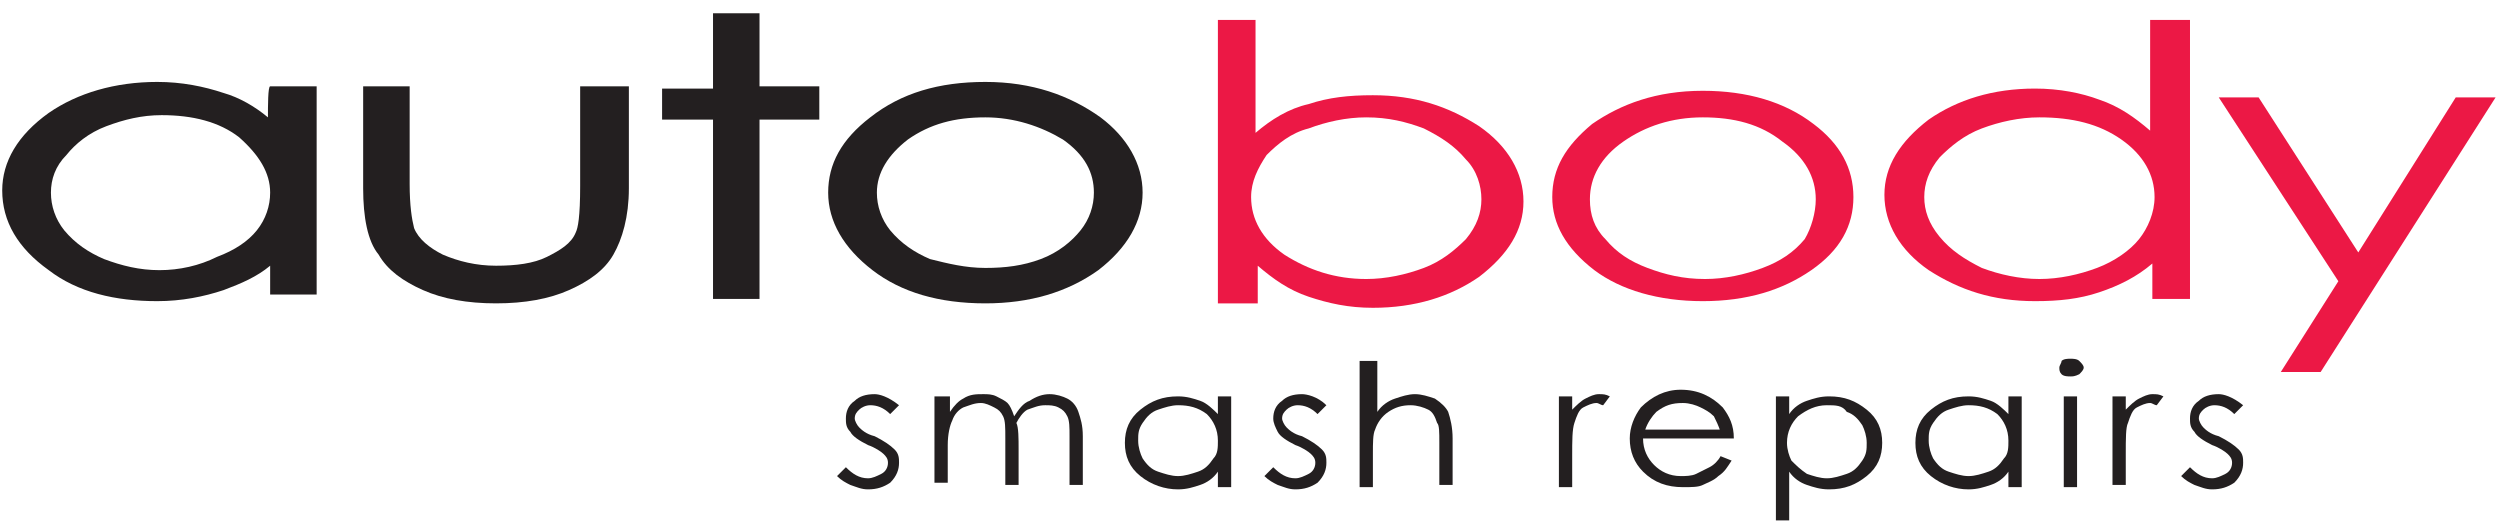 <?xml version="1.0" encoding="utf-8"?>
<!-- Generator: Adobe Illustrator 25.2.3, SVG Export Plug-In . SVG Version: 6.00 Build 0)  -->
<svg version="1.1" id="Layer_1" xmlns="http://www.w3.org/2000/svg" xmlns:xlink="http://www.w3.org/1999/xlink" x="0px" y="0px"
	 viewBox="0 0 112.9 24" style="enable-background:new 0 0 112.9 24;" xml:space="preserve">
<style type="text/css">
	.st0{fill:#231F20;}
	.st1{fill:#EC1845;}
</style>
<g>
	<g>
		<path class="st0" d="M40.6,18.3l-0.4,0.4c-0.3-0.3-0.6-0.4-0.9-0.4c-0.2,0-0.4,0.1-0.5,0.2c-0.1,0.1-0.2,0.2-0.2,0.4
			c0,0.1,0.1,0.3,0.2,0.4c0.1,0.1,0.3,0.3,0.7,0.4c0.4,0.2,0.7,0.4,0.9,0.6c0.2,0.2,0.2,0.4,0.2,0.6c0,0.3-0.1,0.6-0.4,0.9
			c-0.3,0.2-0.6,0.3-1,0.3c-0.3,0-0.5-0.1-0.8-0.2c-0.2-0.1-0.4-0.2-0.6-0.4l0.4-0.4c0.3,0.3,0.6,0.5,1,0.5c0.2,0,0.4-0.1,0.6-0.2
			c0.2-0.1,0.3-0.3,0.3-0.5c0-0.2-0.1-0.3-0.2-0.4c-0.1-0.1-0.4-0.3-0.7-0.4c-0.4-0.2-0.7-0.4-0.8-0.6c-0.2-0.2-0.2-0.4-0.2-0.6
			c0-0.3,0.1-0.6,0.4-0.8c0.2-0.2,0.5-0.3,0.9-0.3C39.7,17.8,40.1,17.9,40.6,18.3z"/>
		<path class="st0" d="M42.3,17.9h0.6v0.7c0.2-0.3,0.4-0.5,0.6-0.6c0.3-0.2,0.6-0.2,0.9-0.2c0.2,0,0.4,0,0.6,0.1
			c0.2,0.1,0.4,0.2,0.5,0.3c0.1,0.1,0.2,0.3,0.3,0.6c0.2-0.3,0.4-0.6,0.7-0.7c0.3-0.2,0.6-0.3,0.9-0.3c0.3,0,0.6,0.1,0.8,0.2
			c0.2,0.1,0.4,0.3,0.5,0.6c0.1,0.3,0.2,0.6,0.2,1.1v2.2h-0.6v-2.2c0-0.4,0-0.7-0.1-0.9c-0.1-0.2-0.2-0.3-0.4-0.4
			c-0.2-0.1-0.4-0.1-0.6-0.1c-0.3,0-0.5,0.1-0.8,0.2c-0.2,0.1-0.4,0.4-0.5,0.6C46,19.3,46,19.8,46,20.3v1.6h-0.6v-2.1
			c0-0.5,0-0.8-0.1-1c-0.1-0.2-0.2-0.3-0.4-0.4c-0.2-0.1-0.4-0.2-0.6-0.2c-0.3,0-0.5,0.1-0.8,0.2c-0.2,0.1-0.4,0.3-0.5,0.6
			c-0.1,0.2-0.2,0.6-0.2,1.1v1.7h-0.6V17.9z"/>
		<path class="st0" d="M55.6,17.9v4.1H55v-0.7c-0.2,0.3-0.5,0.5-0.8,0.6c-0.3,0.1-0.6,0.2-1,0.2c-0.6,0-1.2-0.2-1.7-0.6
			c-0.5-0.4-0.7-0.9-0.7-1.5c0-0.6,0.2-1.1,0.7-1.5c0.5-0.4,1-0.6,1.7-0.6c0.4,0,0.7,0.1,1,0.2c0.3,0.1,0.6,0.4,0.8,0.6v-0.8H55.6z
			 M53.2,18.3c-0.3,0-0.6,0.1-0.9,0.2c-0.3,0.1-0.5,0.3-0.7,0.6c-0.2,0.3-0.2,0.5-0.2,0.8c0,0.3,0.1,0.6,0.2,0.8
			c0.2,0.3,0.4,0.5,0.7,0.6c0.3,0.1,0.6,0.2,0.9,0.2c0.3,0,0.6-0.1,0.9-0.2c0.3-0.1,0.5-0.3,0.7-0.6c0.2-0.2,0.2-0.5,0.2-0.8
			c0-0.5-0.2-0.9-0.5-1.2C54.1,18.4,53.7,18.3,53.2,18.3z"/>
		<path class="st0" d="M59.9,18.3l-0.4,0.4c-0.3-0.3-0.6-0.4-0.9-0.4c-0.2,0-0.4,0.1-0.5,0.2c-0.1,0.1-0.2,0.2-0.2,0.4
			c0,0.1,0.1,0.3,0.2,0.4c0.1,0.1,0.3,0.3,0.7,0.4c0.4,0.2,0.7,0.4,0.9,0.6c0.2,0.2,0.2,0.4,0.2,0.6c0,0.3-0.1,0.6-0.4,0.9
			c-0.3,0.2-0.6,0.3-1,0.3c-0.3,0-0.5-0.1-0.8-0.2c-0.2-0.1-0.4-0.2-0.6-0.4l0.4-0.4c0.3,0.3,0.6,0.5,1,0.5c0.2,0,0.4-0.1,0.6-0.2
			c0.2-0.1,0.3-0.3,0.3-0.5c0-0.2-0.1-0.3-0.2-0.4c-0.1-0.1-0.4-0.3-0.7-0.4c-0.4-0.2-0.7-0.4-0.8-0.6c-0.1-0.2-0.2-0.4-0.2-0.6
			c0-0.3,0.1-0.6,0.4-0.8c0.2-0.2,0.5-0.3,0.9-0.3C59,17.8,59.5,17.9,59.9,18.3z"/>
		<path class="st0" d="M61.6,16.3h0.6v2.3c0.2-0.3,0.5-0.5,0.8-0.6c0.3-0.1,0.6-0.2,0.9-0.2c0.3,0,0.6,0.1,0.9,0.2
			c0.3,0.2,0.5,0.4,0.6,0.6c0.1,0.3,0.2,0.7,0.2,1.2v2.1H65V20c0-0.5,0-0.8-0.1-0.9c-0.1-0.3-0.2-0.5-0.4-0.6
			c-0.2-0.1-0.5-0.2-0.8-0.2c-0.4,0-0.7,0.1-1,0.3c-0.3,0.2-0.5,0.5-0.6,0.8c-0.1,0.2-0.1,0.6-0.1,1.1v1.5h-0.6V16.3z"/>
		<path class="st0" d="M70.4,17.9H71v0.6c0.2-0.2,0.4-0.4,0.6-0.5c0.2-0.1,0.4-0.2,0.6-0.2c0.2,0,0.3,0,0.5,0.1l-0.3,0.4
			c-0.1,0-0.2-0.1-0.3-0.1c-0.2,0-0.4,0.1-0.6,0.2c-0.2,0.1-0.3,0.4-0.4,0.7C71,19.4,71,19.9,71,20.6v1.4h-0.6V17.9z"/>
		<path class="st0" d="M77.7,20.6l0.5,0.2c-0.2,0.3-0.3,0.5-0.6,0.7c-0.2,0.2-0.5,0.3-0.7,0.4C76.7,22,76.4,22,76,22
			c-0.7,0-1.3-0.2-1.8-0.7c-0.4-0.4-0.6-0.9-0.6-1.5c0-0.5,0.2-1,0.5-1.4c0.5-0.5,1.1-0.8,1.8-0.8c0.8,0,1.4,0.3,1.9,0.8
			c0.3,0.4,0.5,0.8,0.5,1.4h-4.1c0,0.5,0.2,0.9,0.5,1.2c0.3,0.3,0.7,0.5,1.2,0.5c0.2,0,0.5,0,0.7-0.1c0.2-0.1,0.4-0.2,0.6-0.3
			C77.4,21,77.6,20.8,77.7,20.6z M77.7,19.5c-0.1-0.3-0.2-0.5-0.3-0.7c-0.2-0.2-0.4-0.3-0.6-0.4c-0.2-0.1-0.5-0.2-0.8-0.2
			c-0.5,0-0.8,0.1-1.2,0.4c-0.2,0.2-0.4,0.5-0.5,0.8H77.7z"/>
		<path class="st0" d="M80.2,17.9h0.6v0.8c0.2-0.3,0.5-0.5,0.8-0.6c0.3-0.1,0.6-0.2,1-0.2c0.7,0,1.2,0.2,1.7,0.6
			c0.5,0.4,0.7,0.9,0.7,1.5c0,0.6-0.2,1.1-0.7,1.5c-0.5,0.4-1,0.6-1.7,0.6c-0.4,0-0.7-0.1-1-0.2c-0.3-0.1-0.6-0.3-0.8-0.6v2.2h-0.6
			V17.9z M82.5,18.3c-0.5,0-0.9,0.2-1.3,0.5c-0.3,0.3-0.5,0.7-0.5,1.2c0,0.3,0.1,0.6,0.2,0.8c0.2,0.2,0.4,0.4,0.7,0.6
			c0.3,0.1,0.6,0.2,0.9,0.2c0.3,0,0.6-0.1,0.9-0.2c0.3-0.1,0.5-0.3,0.7-0.6c0.2-0.3,0.2-0.5,0.2-0.8c0-0.3-0.1-0.6-0.2-0.8
			c-0.2-0.3-0.4-0.5-0.7-0.6C83.2,18.3,82.9,18.3,82.5,18.3z"/>
		<path class="st0" d="M91.3,17.9v4.1h-0.6v-0.7c-0.2,0.3-0.5,0.5-0.8,0.6c-0.3,0.1-0.6,0.2-1,0.2c-0.6,0-1.2-0.2-1.7-0.6
			c-0.5-0.4-0.7-0.9-0.7-1.5c0-0.6,0.2-1.1,0.7-1.5c0.5-0.4,1-0.6,1.7-0.6c0.4,0,0.7,0.1,1,0.2c0.3,0.1,0.6,0.4,0.8,0.6v-0.8H91.3z
			 M88.9,18.3c-0.3,0-0.6,0.1-0.9,0.2c-0.3,0.1-0.5,0.3-0.7,0.6c-0.2,0.3-0.2,0.5-0.2,0.8c0,0.3,0.1,0.6,0.2,0.8
			c0.2,0.3,0.4,0.5,0.7,0.6c0.3,0.1,0.6,0.2,0.9,0.2c0.3,0,0.6-0.1,0.9-0.2c0.3-0.1,0.5-0.3,0.7-0.6c0.2-0.2,0.2-0.5,0.2-0.8
			c0-0.5-0.2-0.9-0.5-1.2C89.8,18.4,89.4,18.3,88.9,18.3z"/>
		<path class="st0" d="M93.5,16.2c0.1,0,0.3,0,0.4,0.1c0.1,0.1,0.2,0.2,0.2,0.3c0,0.1-0.1,0.2-0.2,0.3C93.7,17,93.6,17,93.5,17
			c-0.1,0-0.3,0-0.4-0.1C93,16.8,93,16.7,93,16.6c0-0.1,0.1-0.2,0.1-0.3C93.2,16.2,93.4,16.2,93.5,16.2z M93.2,17.9h0.6v4.1h-0.6
			V17.9z"/>
		<path class="st0" d="M95.5,17.9H96v0.6c0.2-0.2,0.4-0.4,0.6-0.5c0.2-0.1,0.4-0.2,0.6-0.2c0.2,0,0.3,0,0.5,0.1l-0.3,0.4
			c-0.1,0-0.2-0.1-0.3-0.1c-0.2,0-0.4,0.1-0.6,0.2c-0.2,0.1-0.3,0.4-0.4,0.7c-0.1,0.2-0.1,0.7-0.1,1.4v1.4h-0.6V17.9z"/>
		<path class="st0" d="M101.3,18.3l-0.4,0.4c-0.3-0.3-0.6-0.4-0.9-0.4c-0.2,0-0.4,0.1-0.5,0.2c-0.1,0.1-0.2,0.2-0.2,0.4
			c0,0.1,0.1,0.3,0.2,0.4c0.1,0.1,0.3,0.3,0.7,0.4c0.4,0.2,0.7,0.4,0.9,0.6c0.2,0.2,0.2,0.4,0.2,0.6c0,0.3-0.1,0.6-0.4,0.9
			c-0.3,0.2-0.6,0.3-1,0.3c-0.3,0-0.5-0.1-0.8-0.2c-0.2-0.1-0.4-0.2-0.6-0.4l0.4-0.4c0.3,0.3,0.6,0.5,1,0.5c0.2,0,0.4-0.1,0.6-0.2
			c0.2-0.1,0.3-0.3,0.3-0.5c0-0.2-0.1-0.3-0.2-0.4c-0.1-0.1-0.4-0.3-0.7-0.4c-0.4-0.2-0.7-0.4-0.8-0.6c-0.2-0.2-0.2-0.4-0.2-0.6
			c0-0.3,0.1-0.6,0.4-0.8c0.2-0.2,0.5-0.3,0.9-0.3C100.4,17.8,100.8,17.9,101.3,18.3z"/>
	</g>
	<g>
		<g>
			<path class="st0" d="M12.1,5.3c-0.6-0.5-1.3-0.9-2-1.1c-0.9-0.3-1.9-0.5-3-0.5c-1.9,0-3.6,0.5-4.9,1.4c-1.4,1-2.1,2.2-2.1,3.5
				c0,1.4,0.7,2.6,2.1,3.6c1.3,1,3,1.4,4.9,1.4c1.1,0,2.1-0.2,3-0.5c0.8-0.3,1.5-0.6,2.1-1.1c0,0.5,0,1.3,0,1.3h2.1V3.9h-2.1
				C12.1,3.9,12.1,4.8,12.1,5.3z M12.2,8.7c0,0.6-0.2,1.2-0.6,1.7c-0.4,0.5-1,0.9-1.8,1.2C9,12,8.1,12.2,7.2,12.2
				c-0.9,0-1.7-0.2-2.5-0.5C4,11.4,3.4,11,2.9,10.4C2.5,9.9,2.3,9.3,2.3,8.7c0-0.6,0.2-1.2,0.7-1.7c0.4-0.5,1-1,1.8-1.3
				c0.8-0.3,1.6-0.5,2.5-0.5c1.4,0,2.6,0.3,3.5,1C11.7,7,12.2,7.8,12.2,8.7z"/>
			<path class="st0" d="M26.2,3.9v4.5c0,1.4-0.1,1.9-0.2,2.1c-0.2,0.5-0.7,0.8-1.3,1.1c-0.6,0.3-1.4,0.4-2.3,0.4
				c-0.9,0-1.7-0.2-2.4-0.5c-0.6-0.3-1.1-0.7-1.3-1.2c-0.1-0.4-0.2-1-0.2-2V3.9h-2.1v4.6c0,1.3,0.2,2.4,0.7,3c0.4,0.7,1.1,1.2,2,1.6
				c0.9,0.4,2,0.6,3.3,0.6c1.3,0,2.4-0.2,3.3-0.6c0.9-0.4,1.6-0.9,2-1.6c0.4-0.7,0.7-1.7,0.7-3V3.9h-0.2H26.2z"/>
			<path class="st0" d="M34.3,0.6h-0.2h-1.9c0,0,0,3,0,3.4c-0.4,0-2.3,0-2.3,0v1.4c0,0,1.9,0,2.3,0c0,0.4,0,8.1,0,8.1h2.1
				c0,0,0-7.7,0-8.1c0.4,0,2.7,0,2.7,0V3.9c0,0-2.3,0-2.7,0C34.3,3.5,34.3,0.6,34.3,0.6z"/>
			<path class="st0" d="M49.7,5.3c-1.4-1-3.1-1.6-5.2-1.6c-2.1,0-3.8,0.5-5.2,1.6c-1.3,1-1.9,2.1-1.9,3.4c0,1.3,0.7,2.5,2,3.5
				c1.3,1,3,1.5,5.1,1.5c2,0,3.7-0.5,5.1-1.5c1.3-1,2-2.2,2-3.5C51.6,7.4,50.9,6.2,49.7,5.3z M41,6.3c1-0.7,2.1-1,3.5-1
				c1.3,0,2.5,0.4,3.5,1c1,0.7,1.4,1.5,1.4,2.4c0,0.6-0.2,1.2-0.6,1.7c-0.4,0.5-1,1-1.8,1.3c-0.8,0.3-1.6,0.4-2.5,0.4
				c-0.9,0-1.7-0.2-2.5-0.4c-0.7-0.3-1.3-0.7-1.8-1.3c-0.4-0.5-0.6-1.1-0.6-1.7C39.6,7.8,40.1,7,41,6.3z"/>
		</g>
		<g>
			<path class="st1" d="M55,13.5V0.9h1.7v5.1c0.7-0.6,1.5-1.1,2.4-1.3c0.9-0.3,1.8-0.4,2.9-0.4c1.9,0,3.4,0.5,4.8,1.4
				c1.3,0.9,2,2.1,2,3.4c0,1.3-0.7,2.4-2,3.4c-1.3,0.9-2.9,1.4-4.8,1.4c-1.1,0-2-0.2-2.9-0.5c-0.9-0.3-1.6-0.8-2.3-1.4v1.7H55z
				 M61.7,12.6c0.9,0,1.8-0.2,2.6-0.5c0.8-0.3,1.4-0.8,1.9-1.3c0.5-0.6,0.7-1.2,0.7-1.8c0-0.6-0.2-1.3-0.7-1.8
				c-0.5-0.6-1.1-1-1.9-1.4c-0.8-0.3-1.6-0.5-2.6-0.5c-0.9,0-1.8,0.2-2.6,0.5C58.3,6,57.7,6.5,57.2,7c-0.4,0.6-0.7,1.2-0.7,1.9
				c0,1,0.5,1.9,1.5,2.6C59.1,12.2,60.3,12.6,61.7,12.6z"/>
			<path class="st1" d="M76.9,4.1c2,0,3.7,0.5,5,1.5c1.2,0.9,1.8,2,1.8,3.3c0,1.3-0.6,2.4-1.9,3.3c-1.3,0.9-2.9,1.4-4.9,1.4
				c-2,0-3.7-0.5-4.9-1.4c-1.3-1-1.9-2.1-1.9-3.3c0-1.3,0.6-2.3,1.8-3.3C73.2,4.7,74.8,4.1,76.9,4.1z M76.9,5.3
				c-1.4,0-2.6,0.4-3.6,1.1c-1,0.7-1.5,1.6-1.5,2.6c0,0.7,0.2,1.3,0.7,1.8c0.5,0.6,1.1,1,1.9,1.3c0.8,0.3,1.6,0.5,2.6,0.5
				c0.9,0,1.8-0.2,2.6-0.5c0.8-0.3,1.4-0.7,1.9-1.3C81.8,10.3,82,9.6,82,9c0-1-0.5-1.9-1.5-2.6C79.5,5.6,78.3,5.3,76.9,5.3z"/>
			<path class="st1" d="M98.9,0.9v12.6h-1.7v-1.6c-0.7,0.6-1.5,1-2.4,1.3c-0.9,0.3-1.8,0.4-2.9,0.4c-1.9,0-3.4-0.5-4.8-1.4
				c-1.3-0.9-2-2.1-2-3.4c0-1.3,0.7-2.4,2-3.4c1.3-0.9,2.9-1.4,4.8-1.4c1.1,0,2.1,0.2,2.9,0.5c0.9,0.3,1.6,0.8,2.3,1.4V0.9H98.9z
				 M92.1,5.3c-0.9,0-1.8,0.2-2.6,0.5c-0.8,0.3-1.4,0.8-1.9,1.3c-0.5,0.6-0.7,1.2-0.7,1.8c0,0.6,0.2,1.2,0.7,1.8
				c0.5,0.6,1.1,1,1.9,1.4c0.8,0.3,1.7,0.5,2.6,0.5c0.9,0,1.8-0.2,2.6-0.5c0.8-0.3,1.5-0.8,1.9-1.3c0.4-0.5,0.7-1.2,0.7-1.9
				c0-1-0.5-1.9-1.5-2.6C94.8,5.6,93.6,5.3,92.1,5.3z"/>
			<path class="st1" d="M100.2,4.4h1.8l4.5,7l4.4-7h1.8l-7.9,12.4h-1.8l2.6-4.1L100.2,4.4z"/>
		</g>
	</g>
</g>
</svg>
